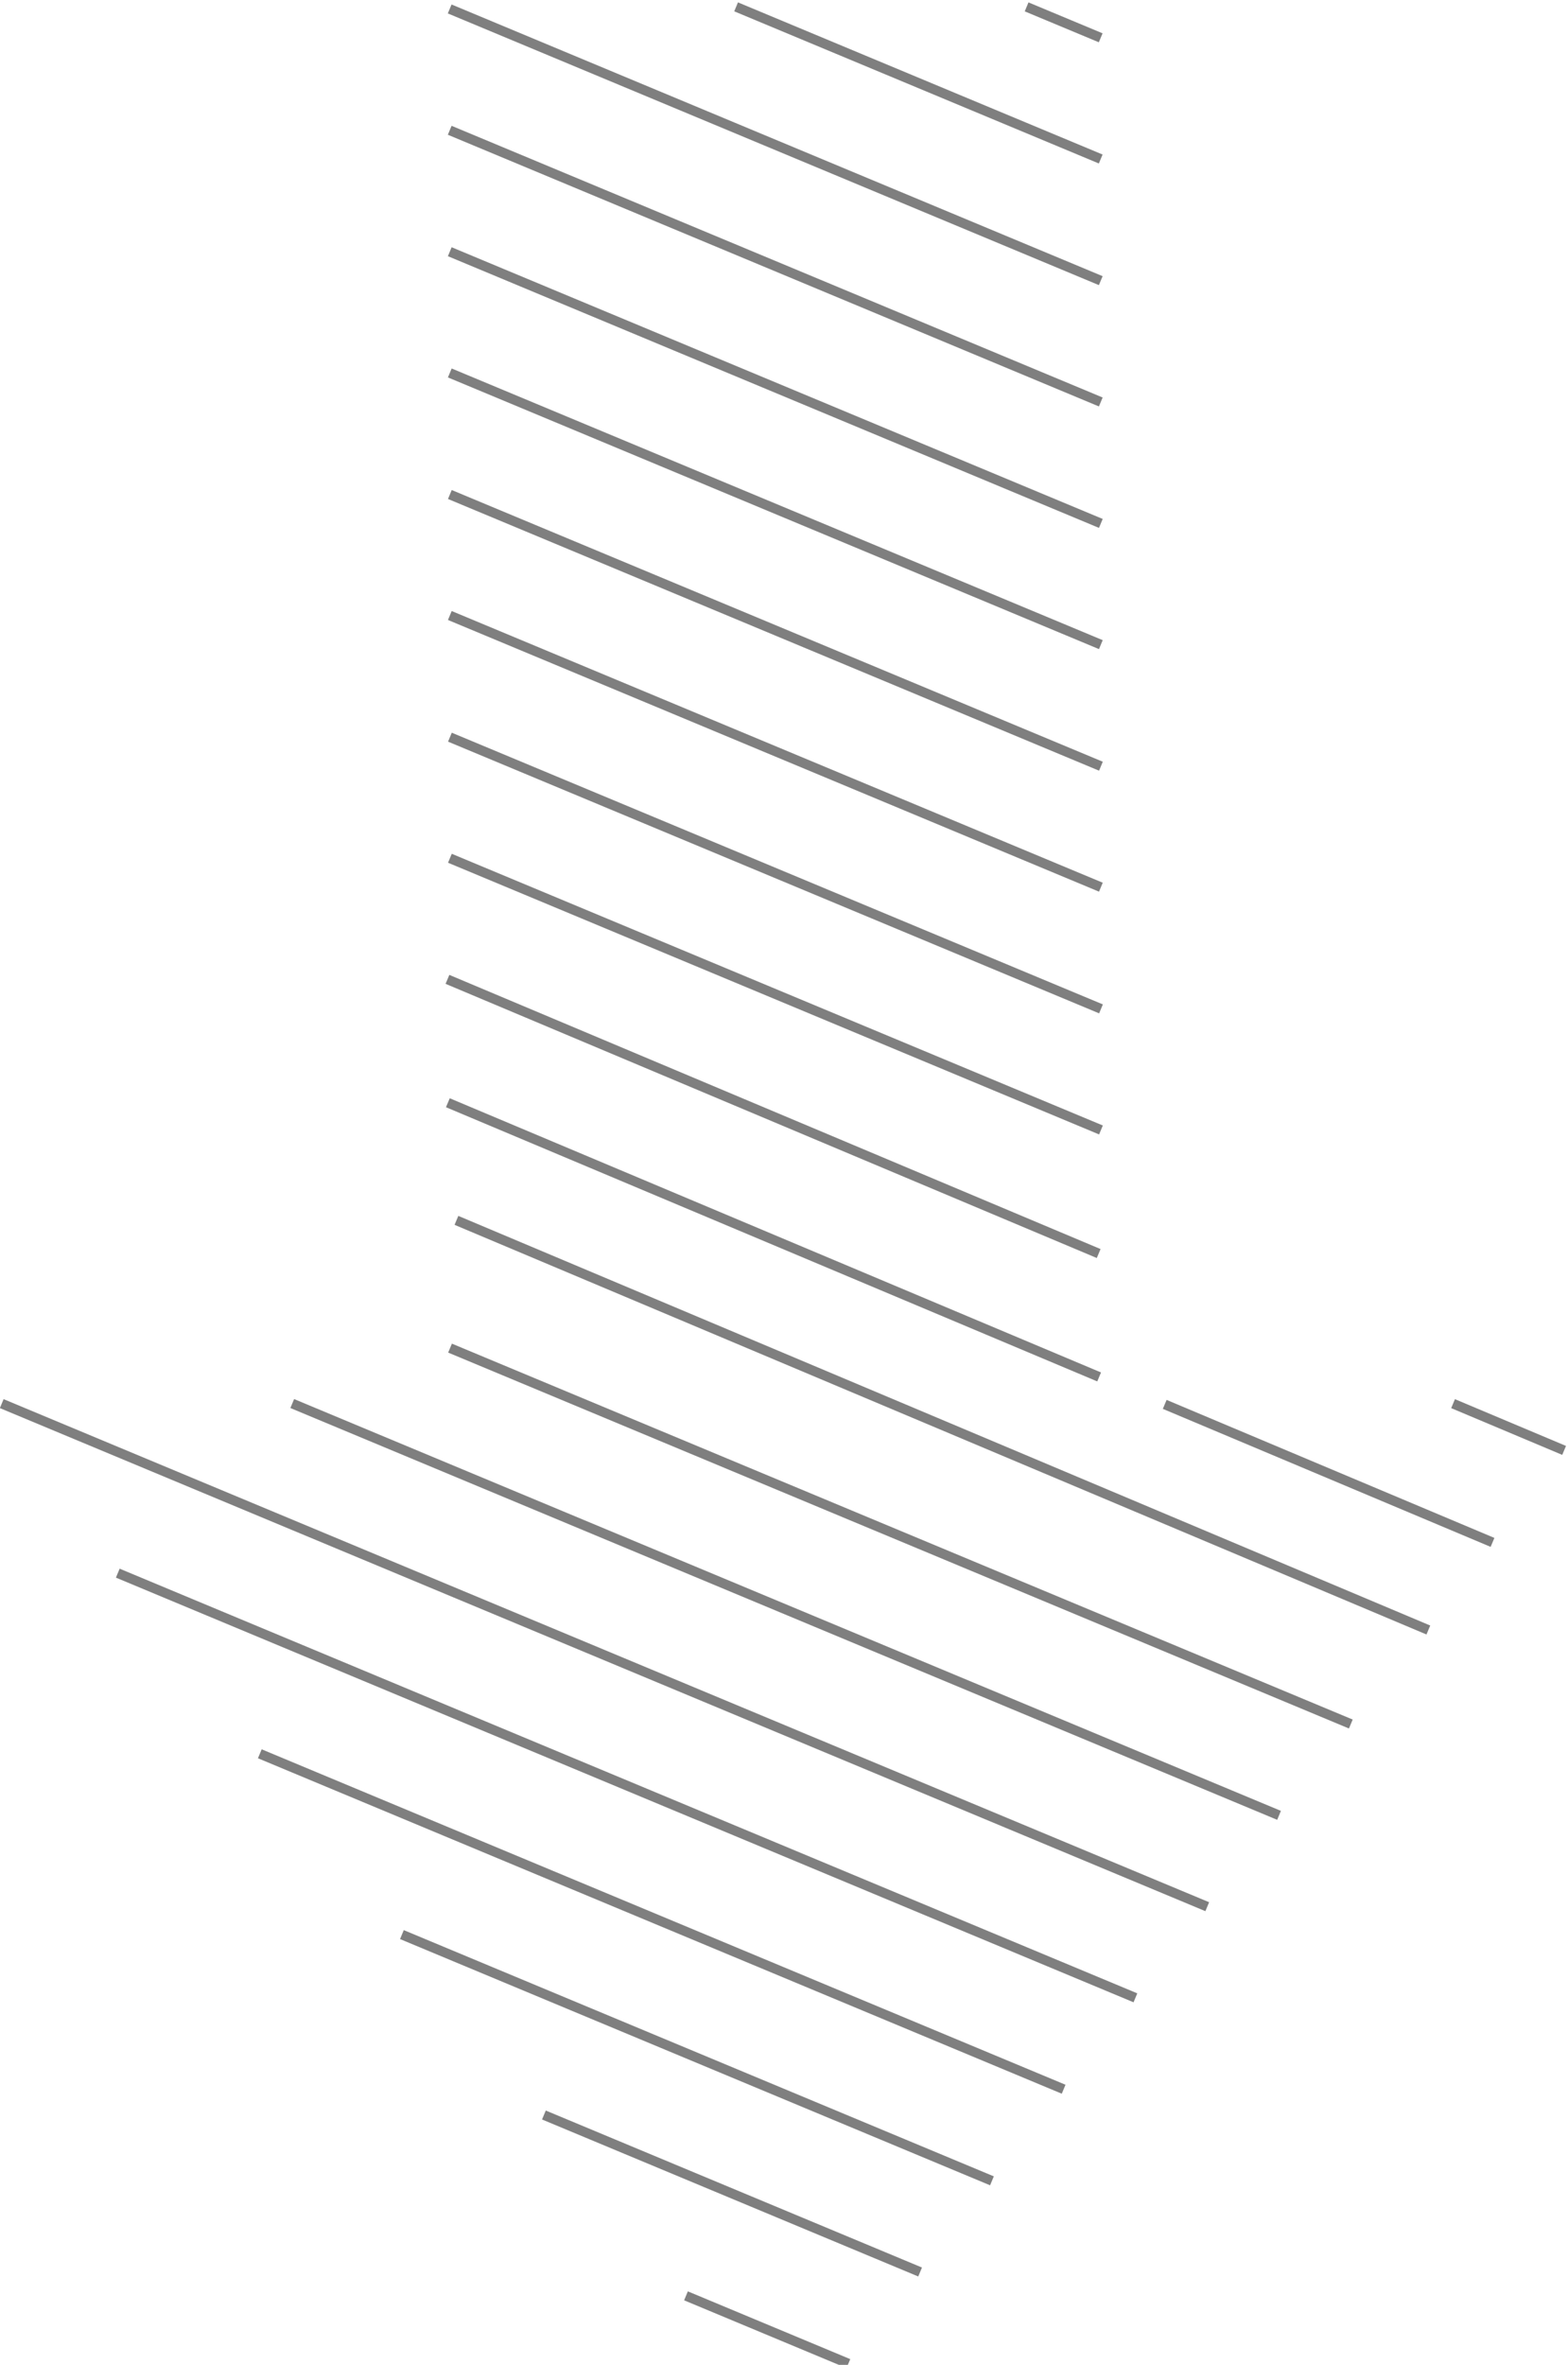 <?xml version="1.0" encoding="UTF-8"?> <svg xmlns="http://www.w3.org/2000/svg" height="121.715" viewBox="-439 220.285 80.737 121.715" width="80.737"> <g opacity=".5"> <path d="m-417.225 227.349h36.32v.499h-36.32z" transform="matrix(.923 .385 -.385 .923 56.879 171.304)"></path> <path d="m-417.225 233.592h36.32v.499h-36.32z" transform="matrix(.923 .385 -.385 .923 59.284 171.786)"></path> <path d="m-417.225 239.836h36.321v.499h-36.321z" transform="matrix(.923 .385 -.385 .923 61.69 172.273)"></path> <path d="m-417.225 246.079h36.32v.499h-36.32z" transform="matrix(.923 .385 -.385 .923 64.095 172.75)"></path> <path d="m-417.225 252.323h36.321v.499h-36.321z" transform="matrix(.923 .385 -.385 .923 66.502 173.243)"></path> <path d="m-417.225 258.566h36.32v.499h-36.32z" transform="matrix(.923 .385 -.385 .923 68.904 173.708)"></path> <path d="m-417.225 264.81h36.321v.499h-36.321z" transform="matrix(.923 .385 -.385 .923 71.313 174.207)"></path> <path d="m-417.225 271.053h36.32v.499h-36.32z" transform="matrix(.923 .385 -.385 .923 73.716 174.677)"></path> <path d="m-417.248 277.378h36.368v.5h-36.368z" transform="matrix(.922 .388 -.388 .922 76.462 176.609)"></path> <path d="m-364.319 293.314h6.202v.5h-6.202z" transform="matrix(.922 .388 -.388 .922 85.624 163.216)"></path> <path d="m-379.645 295.663h18.306v.5h-18.306z" transform="matrix(.922 .388 -.388 .922 85.819 167.035)"></path> <path d="m-417.25 283.626h36.371v.5h-36.371z" transform="matrix(.922 .388 -.388 .922 78.909 177.199)"></path> <path d="m-417.956 293.364h54.337v.5h-54.337z" transform="matrix(.921 .388 -.388 .921 83.362 174.842)"></path> <path d="m-417.763 298.938h50.251v.499h-50.251z" transform="matrix(.923 .385 -.385 .923 84.955 174.357)"></path> <path d="m-426.073 302.714h55.05v.499h-55.05z" transform="matrix(.923 .385 -.385 .923 85.954 176.924)"></path> <path d="m-441.499 305.065h67.251v.499h-67.251z" transform="matrix(.923 .385 -.385 .923 86.139 180.697)"></path> <path d="m-435.119 311.783h56.77v.499h-56.77z" transform="matrix(.923 .385 -.385 .923 88.812 180.765)"></path> <path d="m-427.349 318.781h44.842v.499h-44.842z" transform="matrix(.923 .385 -.385 .923 91.648 180.611)"></path> <path d="m-419.578 325.779h32.916v.499h-32.916z" transform="matrix(.923 .385 -.385 .923 94.486 180.466)"></path> <path d="m-411.807 332.777h20.987v.499h-20.987z" transform="matrix(.923 .385 -.385 .923 97.319 180.3)"></path> <path d="m-404.037 339.775h9.06v.499h-9.06z" transform="matrix(.923 .385 -.385 .923 100.157 180.156)"></path> <path d="m-386.28 221.062h4.133v.5h-4.133z" transform="matrix(.923 .385 -.385 .923 55.602 165.086)"></path> <path d="m-401.861 224.184h20.34v.499h-20.34z" transform="matrix(.923 .385 -.385 .923 56.227 168.202)"></path> </g> </svg> 